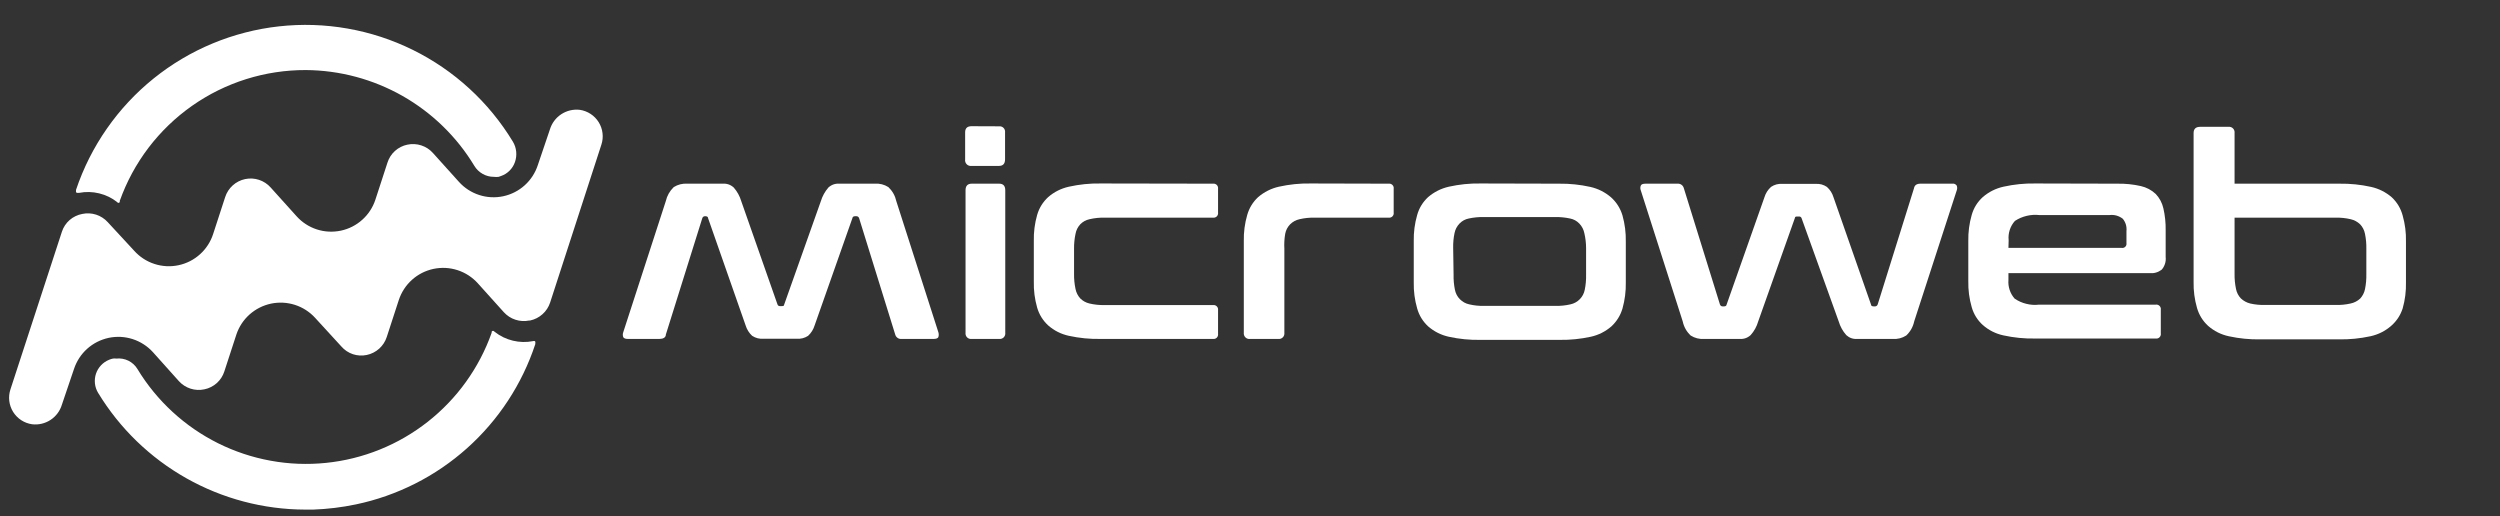 <?xml version="1.0" standalone="no"?>
<!DOCTYPE svg PUBLIC "-//W3C//DTD SVG 1.1//EN" "http://www.w3.org/Graphics/SVG/1.1/DTD/svg11.dtd">
<svg xmlns="http://www.w3.org/2000/svg" xmlns:xlink="http://www.w3.org/1999/xlink" width="624.75" zoomAndPan="magnify" viewBox="0 0 624.75 129" height="129" preserveAspectRatio="xMidYMid meet" version="1.0"><rect x="0" y="0" width="624.75" height="129" fill="#333333" stroke="none"/><defs><clipPath id="c36d3d20c8"><path d="M 23 82 L 134 82 L 134 127.98 L 23 127.98 Z M 23 82 " clip-rule="nonzero"/></clipPath><clipPath id="68b7fb71d2"><path d="M 2.277 27 L 150.629 27 L 150.629 107 L 2.277 107 Z M 2.277 27 " clip-rule="nonzero"/></clipPath><clipPath id="a63d1117f5"><path d="M 241 31.547 L 252 31.547 L 252 84.953 L 241 84.953 Z M 241 31.547 " clip-rule="nonzero"/></clipPath><clipPath id="deccc8b18d"><path d="M 258 45 L 305 45 L 305 84.953 L 258 84.953 Z M 258 45 " clip-rule="nonzero"/></clipPath><clipPath id="004c9ced11"><path d="M 310 45 L 349 45 L 349 84.953 L 310 84.953 Z M 310 45 " clip-rule="nonzero"/></clipPath><clipPath id="6f408160b9"><path d="M 353 45 L 407 45 L 407 84.953 L 353 84.953 Z M 353 45 " clip-rule="nonzero"/></clipPath><clipPath id="a776433ce0"><path d="M 409 45 L 490 45 L 490 84.953 L 409 84.953 Z M 409 45 " clip-rule="nonzero"/></clipPath><clipPath id="bab0f10aba"><path d="M 155 45 L 235 45 L 235 84.953 L 155 84.953 Z M 155 45 " clip-rule="nonzero"/></clipPath><clipPath id="7e4797a1b9"><path d="M 491 45 L 542 45 L 542 84.953 L 491 84.953 Z M 491 45 " clip-rule="nonzero"/></clipPath><clipPath id="5db44870a4"><path d="M 548 31.547 L 602 31.547 L 602 84.953 L 548 84.953 Z M 548 31.547 " clip-rule="nonzero"/></clipPath></defs><path fill="#ffffff" d="M 29.184 50.457 L 29.422 50.637 C 29.516 50.703 29.617 50.719 29.727 50.68 C 29.836 50.641 29.902 50.566 29.934 50.457 L 29.934 50.184 C 30.359 48.996 30.828 47.824 31.34 46.672 C 31.855 45.52 32.41 44.387 33.012 43.273 C 33.613 42.164 34.258 41.078 34.941 40.02 C 35.625 38.957 36.352 37.926 37.113 36.918 C 37.879 35.914 38.68 34.938 39.52 33.996 C 40.359 33.051 41.234 32.145 42.145 31.266 C 43.055 30.391 43.996 29.551 44.969 28.746 C 45.945 27.945 46.949 27.18 47.98 26.453 C 49.016 25.727 50.074 25.043 51.16 24.398 C 52.246 23.75 53.355 23.148 54.488 22.59 C 55.621 22.031 56.773 21.516 57.945 21.047 C 59.117 20.574 60.305 20.152 61.512 19.773 C 62.715 19.395 63.934 19.062 65.164 18.777 C 66.395 18.492 67.633 18.254 68.883 18.066 C 70.133 17.875 71.387 17.734 72.645 17.641 C 73.906 17.547 75.168 17.504 76.43 17.508 C 78.539 17.523 80.641 17.668 82.734 17.953 C 84.824 18.234 86.891 18.648 88.93 19.195 C 90.969 19.738 92.961 20.414 94.914 21.215 C 96.867 22.016 98.762 22.934 100.598 23.977 C 102.434 25.02 104.191 26.176 105.879 27.441 C 107.566 28.711 109.168 30.078 110.68 31.551 C 112.191 33.023 113.605 34.582 114.918 36.234 C 116.23 37.887 117.434 39.617 118.523 41.422 C 119.039 42.281 119.73 42.957 120.602 43.449 C 121.469 43.945 122.406 44.191 123.406 44.191 C 123.809 44.242 124.211 44.242 124.609 44.191 L 125.215 43.98 C 126.027 43.699 126.734 43.254 127.344 42.645 C 127.949 42.039 128.395 41.328 128.68 40.52 C 128.98 39.668 129.086 38.797 128.996 37.898 C 128.906 37.004 128.633 36.168 128.168 35.398 C 126.68 32.941 125.027 30.605 123.207 28.383 C 121.387 26.164 119.422 24.082 117.305 22.145 C 115.188 20.203 112.945 18.422 110.578 16.801 C 108.207 15.18 105.734 13.734 103.16 12.465 C 100.586 11.195 97.934 10.113 95.203 9.219 C 92.473 8.328 89.695 7.633 86.867 7.137 C 84.039 6.637 81.191 6.344 78.32 6.25 C 75.449 6.16 72.59 6.27 69.734 6.586 C 66.879 6.898 64.062 7.414 61.281 8.133 C 58.5 8.848 55.785 9.754 53.133 10.859 C 50.48 11.961 47.922 13.242 45.453 14.711 C 42.984 16.176 40.633 17.809 38.398 19.609 C 36.16 21.41 34.062 23.359 32.105 25.461 C 30.145 27.559 28.348 29.785 26.707 32.141 C 25.062 34.496 23.598 36.957 22.305 39.52 C 21.016 42.082 19.914 44.723 18.996 47.445 L 18.996 47.777 C 18.957 47.898 18.984 48.008 19.07 48.102 C 19.156 48.195 19.266 48.227 19.391 48.199 L 19.75 48.199 C 21.434 47.875 23.109 47.914 24.777 48.32 C 26.445 48.727 27.953 49.457 29.301 50.516 " fill-opacity="1" fill-rule="nonzero"/><g clip-path="url(#c36d3d20c8)"><path fill="#ffffff" d="M 133.23 85.242 C 131.535 85.574 129.848 85.539 128.168 85.133 C 126.492 84.73 124.973 83.992 123.617 82.922 L 123.406 82.742 C 123.309 82.676 123.203 82.664 123.09 82.699 C 122.977 82.738 122.902 82.812 122.863 82.922 L 122.863 83.164 C 122.09 85.348 121.164 87.469 120.09 89.52 C 119.016 91.574 117.801 93.543 116.449 95.426 C 115.098 97.309 113.621 99.086 112.016 100.758 C 110.41 102.434 108.699 103.984 106.875 105.418 C 105.051 106.848 103.137 108.145 101.129 109.309 C 99.125 110.469 97.047 111.484 94.895 112.352 C 92.746 113.219 90.547 113.93 88.293 114.488 C 86.043 115.047 83.766 115.441 81.461 115.676 C 79.152 115.914 76.84 115.984 74.523 115.895 C 72.207 115.805 69.906 115.551 67.629 115.133 C 65.348 114.719 63.105 114.145 60.906 113.414 C 58.707 112.68 56.566 111.797 54.492 110.766 C 52.418 109.73 50.426 108.555 48.516 107.242 C 46.609 105.926 44.801 104.48 43.094 102.91 C 41.391 101.34 39.805 99.66 38.336 97.863 C 36.867 96.07 35.535 94.184 34.336 92.199 C 34.066 91.754 33.738 91.355 33.352 91.004 C 32.969 90.652 32.543 90.363 32.078 90.133 C 31.609 89.906 31.121 89.746 30.605 89.656 C 30.094 89.566 29.578 89.551 29.062 89.609 C 28.781 89.57 28.5 89.57 28.219 89.609 C 27.887 89.68 27.566 89.777 27.254 89.91 C 26.871 90.066 26.508 90.262 26.168 90.496 C 25.828 90.73 25.516 91 25.234 91.301 C 24.953 91.602 24.707 91.93 24.492 92.285 C 24.281 92.641 24.113 93.016 23.98 93.406 C 23.852 93.797 23.766 94.199 23.723 94.609 C 23.68 95.02 23.68 95.434 23.727 95.844 C 23.77 96.254 23.859 96.652 23.992 97.047 C 24.125 97.438 24.297 97.809 24.512 98.164 C 25.855 100.375 27.336 102.492 28.949 104.516 C 30.562 106.535 32.301 108.449 34.16 110.25 C 36.02 112.047 37.984 113.723 40.059 115.273 C 42.133 116.82 44.297 118.23 46.551 119.504 C 48.805 120.777 51.133 121.898 53.531 122.875 C 55.93 123.852 58.379 124.668 60.883 125.328 C 63.383 125.992 65.918 126.492 68.484 126.828 C 71.051 127.168 73.629 127.34 76.219 127.348 L 78.297 127.348 C 81.879 127.215 85.426 126.785 88.934 126.051 C 91.504 125.512 94.031 124.809 96.508 123.938 C 98.988 123.066 101.398 122.039 103.746 120.855 C 106.09 119.672 108.348 118.34 110.516 116.859 C 112.688 115.379 114.75 113.762 116.711 112.012 C 118.668 110.262 120.504 108.395 122.219 106.402 C 123.934 104.414 125.508 102.32 126.949 100.125 C 128.391 97.93 129.68 95.648 130.824 93.281 C 131.965 90.918 132.949 88.488 133.773 85.996 L 133.773 85.664 C 133.828 85.535 133.809 85.422 133.719 85.316 C 133.625 85.211 133.516 85.176 133.379 85.211 Z M 133.23 85.242 " fill-opacity="1" fill-rule="nonzero"/></g><g clip-path="url(#68b7fb71d2)"><path fill="#ffffff" d="M 132.266 80.094 C 131.691 80.211 131.109 80.254 130.523 80.223 C 129.938 80.191 129.367 80.082 128.809 79.898 C 128.25 79.719 127.727 79.469 127.234 79.148 C 126.742 78.828 126.301 78.449 125.906 78.016 L 119.398 70.785 C 119.059 70.41 118.695 70.055 118.305 69.727 C 117.918 69.395 117.512 69.094 117.086 68.816 C 116.656 68.539 116.215 68.293 115.754 68.074 C 115.297 67.855 114.824 67.668 114.34 67.512 C 113.855 67.355 113.367 67.23 112.863 67.137 C 112.363 67.043 111.859 66.984 111.352 66.957 C 110.844 66.934 110.336 66.938 109.832 66.98 C 109.324 67.02 108.82 67.09 108.324 67.195 C 107.824 67.301 107.336 67.441 106.859 67.609 C 106.379 67.777 105.91 67.977 105.457 68.207 C 105.004 68.438 104.57 68.699 104.148 68.984 C 103.73 69.273 103.332 69.586 102.953 69.926 C 102.574 70.266 102.219 70.629 101.887 71.016 C 101.559 71.402 101.254 71.809 100.977 72.234 C 100.699 72.66 100.449 73.102 100.23 73.559 C 100.008 74.02 99.82 74.488 99.66 74.973 L 96.648 84.219 C 96.465 84.781 96.215 85.309 95.895 85.801 C 95.57 86.297 95.191 86.742 94.754 87.137 C 94.312 87.531 93.828 87.859 93.305 88.125 C 92.777 88.395 92.223 88.586 91.645 88.707 C 91.074 88.828 90.492 88.875 89.906 88.84 C 89.32 88.809 88.75 88.699 88.195 88.516 C 87.637 88.328 87.117 88.074 86.629 87.75 C 86.141 87.422 85.703 87.039 85.32 86.598 L 78.75 79.43 C 78.41 79.055 78.047 78.707 77.66 78.379 C 77.273 78.055 76.867 77.754 76.441 77.48 C 76.016 77.207 75.574 76.961 75.117 76.746 C 74.66 76.527 74.188 76.344 73.707 76.188 C 73.227 76.035 72.738 75.91 72.238 75.82 C 71.742 75.727 71.238 75.668 70.734 75.645 C 70.23 75.617 69.727 75.625 69.219 75.664 C 68.715 75.703 68.215 75.773 67.723 75.879 C 67.227 75.984 66.738 76.121 66.262 76.289 C 65.785 76.457 65.32 76.652 64.871 76.883 C 64.418 77.109 63.984 77.367 63.566 77.652 C 63.148 77.938 62.75 78.246 62.371 78.582 C 61.996 78.918 61.641 79.277 61.309 79.66 C 60.977 80.043 60.672 80.445 60.395 80.867 C 60.117 81.293 59.867 81.73 59.645 82.184 C 59.426 82.641 59.234 83.105 59.074 83.586 L 56.059 92.832 C 55.879 93.391 55.629 93.914 55.312 94.406 C 54.992 94.898 54.613 95.34 54.176 95.734 C 53.738 96.125 53.258 96.453 52.734 96.715 C 52.211 96.98 51.664 97.172 51.09 97.289 C 50.512 97.414 49.93 97.465 49.344 97.438 C 48.754 97.406 48.18 97.305 47.617 97.125 C 47.059 96.945 46.531 96.695 46.035 96.375 C 45.539 96.055 45.094 95.68 44.699 95.242 L 38.223 88.012 C 37.879 87.637 37.516 87.281 37.129 86.953 C 36.738 86.625 36.332 86.32 35.906 86.047 C 35.477 85.77 35.035 85.523 34.574 85.305 C 34.113 85.086 33.641 84.898 33.16 84.742 C 32.676 84.586 32.18 84.461 31.68 84.371 C 31.18 84.277 30.676 84.219 30.168 84.191 C 29.66 84.168 29.152 84.176 28.645 84.215 C 28.137 84.254 27.637 84.328 27.137 84.434 C 26.641 84.543 26.152 84.68 25.672 84.852 C 25.191 85.02 24.727 85.223 24.273 85.453 C 23.82 85.684 23.383 85.945 22.965 86.23 C 22.543 86.52 22.145 86.836 21.766 87.176 C 21.391 87.516 21.035 87.879 20.703 88.266 C 20.375 88.652 20.07 89.059 19.793 89.488 C 19.516 89.914 19.27 90.355 19.051 90.816 C 18.832 91.273 18.641 91.746 18.484 92.23 L 15.473 101.113 C 15.355 101.504 15.207 101.879 15.027 102.238 C 14.848 102.602 14.637 102.945 14.395 103.27 C 14.152 103.594 13.887 103.895 13.594 104.172 C 13.297 104.453 12.984 104.703 12.645 104.926 C 12.309 105.148 11.953 105.34 11.582 105.5 C 11.211 105.66 10.828 105.789 10.434 105.883 C 10.039 105.977 9.641 106.035 9.238 106.059 C 8.832 106.082 8.43 106.07 8.027 106.023 C 7.543 105.957 7.074 105.836 6.613 105.664 C 6.156 105.492 5.723 105.273 5.312 105.008 C 4.902 104.742 4.527 104.434 4.184 104.082 C 3.844 103.734 3.543 103.352 3.281 102.938 C 3.023 102.523 2.812 102.086 2.652 101.625 C 2.488 101.164 2.379 100.688 2.32 100.203 C 2.262 99.719 2.258 99.234 2.305 98.746 C 2.352 98.258 2.453 97.785 2.605 97.32 L 15.473 57.895 C 15.656 57.332 15.91 56.805 16.238 56.312 C 16.566 55.82 16.949 55.379 17.395 54.988 C 17.84 54.598 18.328 54.277 18.863 54.02 C 19.395 53.758 19.953 53.578 20.535 53.469 C 21.109 53.344 21.691 53.293 22.281 53.32 C 22.867 53.352 23.441 53.453 24.004 53.633 C 24.562 53.812 25.094 54.062 25.586 54.383 C 26.082 54.703 26.527 55.078 26.922 55.516 L 33.551 62.684 C 34.234 63.441 35.004 64.102 35.859 64.656 C 36.715 65.211 37.629 65.648 38.602 65.961 C 39.57 66.277 40.566 66.461 41.586 66.516 C 42.605 66.57 43.613 66.488 44.613 66.277 C 45.613 66.066 46.566 65.727 47.477 65.266 C 48.387 64.801 49.219 64.227 49.977 63.547 C 50.738 62.863 51.395 62.094 51.949 61.238 C 52.508 60.383 52.941 59.469 53.258 58.496 L 56.27 49.25 C 56.449 48.691 56.699 48.164 57.02 47.668 C 57.34 47.172 57.719 46.727 58.156 46.332 C 58.594 45.938 59.074 45.605 59.598 45.34 C 60.125 45.07 60.676 44.875 61.25 44.754 C 61.828 44.633 62.41 44.586 63 44.617 C 63.586 44.648 64.164 44.758 64.723 44.941 C 65.281 45.125 65.809 45.379 66.301 45.699 C 66.797 46.023 67.238 46.402 67.629 46.844 L 74.141 54.07 C 74.48 54.445 74.844 54.797 75.23 55.125 C 75.617 55.453 76.023 55.758 76.449 56.031 C 76.875 56.309 77.316 56.555 77.773 56.77 C 78.23 56.988 78.703 57.176 79.184 57.332 C 79.668 57.484 80.156 57.609 80.656 57.703 C 81.156 57.793 81.656 57.852 82.164 57.879 C 82.668 57.906 83.176 57.898 83.68 57.855 C 84.188 57.816 84.688 57.746 85.184 57.641 C 85.68 57.535 86.168 57.395 86.645 57.227 C 87.121 57.059 87.586 56.859 88.039 56.629 C 88.492 56.398 88.926 56.141 89.344 55.852 C 89.762 55.566 90.16 55.254 90.535 54.914 C 90.914 54.574 91.266 54.215 91.598 53.828 C 91.926 53.445 92.23 53.039 92.508 52.613 C 92.785 52.191 93.031 51.75 93.25 51.293 C 93.469 50.836 93.656 50.367 93.816 49.883 L 96.828 40.637 C 97.004 40.078 97.254 39.547 97.57 39.051 C 97.887 38.555 98.266 38.113 98.703 37.719 C 99.141 37.324 99.621 36.992 100.148 36.727 C 100.672 36.461 101.223 36.27 101.801 36.152 C 102.379 36.027 102.961 35.98 103.551 36.012 C 104.141 36.043 104.715 36.148 105.273 36.332 C 105.836 36.512 106.363 36.766 106.859 37.086 C 107.352 37.41 107.797 37.789 108.188 38.23 L 114.699 45.457 C 115.383 46.215 116.152 46.871 117.008 47.426 C 117.867 47.98 118.781 48.418 119.754 48.73 C 120.727 49.047 121.723 49.23 122.742 49.281 C 123.762 49.332 124.77 49.254 125.77 49.039 C 126.77 48.824 127.723 48.484 128.633 48.02 C 129.543 47.555 130.375 46.98 131.133 46.297 C 131.891 45.613 132.547 44.84 133.102 43.984 C 133.656 43.125 134.09 42.211 134.406 41.242 L 137.418 32.355 C 137.535 31.969 137.684 31.594 137.867 31.23 C 138.047 30.867 138.262 30.523 138.504 30.199 C 138.746 29.875 139.016 29.574 139.309 29.293 C 139.605 29.016 139.922 28.766 140.262 28.543 C 140.602 28.32 140.957 28.129 141.328 27.969 C 141.699 27.809 142.086 27.68 142.48 27.586 C 142.875 27.492 143.273 27.434 143.68 27.41 C 144.082 27.387 144.488 27.398 144.891 27.445 C 145.375 27.516 145.844 27.637 146.301 27.812 C 146.754 27.984 147.188 28.203 147.598 28.473 C 148.004 28.738 148.379 29.047 148.719 29.398 C 149.059 29.746 149.359 30.129 149.617 30.543 C 149.871 30.957 150.082 31.395 150.242 31.855 C 150.406 32.316 150.516 32.789 150.57 33.273 C 150.629 33.758 150.633 34.242 150.586 34.727 C 150.535 35.211 150.438 35.688 150.285 36.152 L 137.477 75.605 C 137.293 76.164 137.039 76.691 136.719 77.184 C 136.395 77.68 136.016 78.121 135.574 78.516 C 135.137 78.91 134.656 79.238 134.129 79.508 C 133.605 79.773 133.051 79.969 132.477 80.094 " fill-opacity="1" fill-rule="nonzero"/></g><g clip-path="url(#a63d1117f5)"><path fill="#ffffff" d="M 249.691 45.902 C 250.699 45.902 251.215 46.445 251.215 47.539 L 251.215 83.141 C 251.246 83.355 251.227 83.562 251.16 83.766 C 251.094 83.969 250.984 84.148 250.836 84.301 C 250.688 84.453 250.512 84.562 250.309 84.633 C 250.109 84.703 249.902 84.727 249.691 84.699 L 242.84 84.699 C 242.629 84.73 242.418 84.711 242.215 84.645 C 242.008 84.574 241.828 84.465 241.676 84.312 C 241.523 84.16 241.414 83.98 241.348 83.773 C 241.277 83.566 241.258 83.355 241.289 83.141 L 241.289 47.539 C 241.289 46.445 241.809 45.902 242.84 45.902 Z M 249.691 31.566 C 249.895 31.547 250.094 31.57 250.285 31.641 C 250.477 31.707 250.645 31.816 250.789 31.965 C 250.934 32.109 251.035 32.281 251.102 32.477 C 251.168 32.668 251.188 32.867 251.164 33.074 L 251.164 39.824 C 251.164 40.914 250.648 41.461 249.641 41.461 L 242.789 41.461 C 242.566 41.492 242.348 41.473 242.133 41.398 C 241.922 41.328 241.734 41.211 241.578 41.047 C 241.418 40.887 241.305 40.699 241.238 40.484 C 241.168 40.27 241.152 40.047 241.188 39.824 L 241.188 33.074 C 241.188 32.059 241.703 31.539 242.789 31.539 Z M 249.691 31.566 " fill-opacity="1" fill-rule="nonzero"/></g><g clip-path="url(#deccc8b18d)"><path fill="#ffffff" d="M 303.148 45.902 C 303.32 45.879 303.488 45.898 303.656 45.953 C 303.82 46.012 303.961 46.102 304.086 46.227 C 304.207 46.352 304.293 46.5 304.348 46.664 C 304.402 46.832 304.414 47 304.391 47.176 L 304.391 53.121 C 304.414 53.293 304.402 53.465 304.348 53.629 C 304.293 53.797 304.207 53.941 304.086 54.066 C 303.961 54.191 303.82 54.285 303.656 54.34 C 303.488 54.398 303.32 54.418 303.148 54.395 L 276.031 54.395 C 274.758 54.363 273.5 54.492 272.258 54.785 C 271.367 54.98 270.598 55.402 269.957 56.055 C 269.332 56.738 268.938 57.535 268.77 58.445 C 268.512 59.668 268.391 60.906 268.406 62.16 L 268.406 68.445 C 268.387 69.711 268.508 70.969 268.77 72.211 C 268.949 73.105 269.344 73.895 269.957 74.574 C 270.605 75.215 271.371 75.637 272.258 75.844 C 273.5 76.137 274.758 76.266 276.031 76.234 L 303.148 76.234 C 303.32 76.211 303.488 76.23 303.656 76.289 C 303.82 76.344 303.961 76.438 304.086 76.562 C 304.207 76.688 304.293 76.832 304.348 76.996 C 304.402 77.164 304.414 77.336 304.391 77.508 L 304.391 83.43 C 304.414 83.602 304.402 83.77 304.348 83.938 C 304.293 84.105 304.207 84.25 304.086 84.375 C 303.961 84.5 303.82 84.59 303.656 84.648 C 303.488 84.707 303.32 84.723 303.148 84.699 L 275.051 84.699 C 272.375 84.754 269.73 84.492 267.113 83.922 C 265.168 83.5 263.445 82.637 261.945 81.324 C 260.609 80.094 259.688 78.605 259.18 76.859 C 258.574 74.727 258.297 72.555 258.352 70.34 L 258.352 60.238 C 258.301 58.023 258.574 55.852 259.18 53.719 C 259.688 51.973 260.609 50.484 261.945 49.25 C 263.453 47.953 265.176 47.09 267.113 46.656 C 269.727 46.074 272.375 45.805 275.051 45.852 Z M 303.148 45.902 " fill-opacity="1" fill-rule="nonzero"/></g><g clip-path="url(#004c9ced11)"><path fill="#ffffff" d="M 347.043 45.902 C 347.215 45.879 347.383 45.898 347.547 45.953 C 347.711 46.012 347.855 46.102 347.977 46.227 C 348.098 46.352 348.188 46.5 348.242 46.664 C 348.293 46.832 348.309 47 348.281 47.176 L 348.281 53.121 C 348.309 53.293 348.293 53.465 348.242 53.629 C 348.188 53.797 348.098 53.941 347.977 54.066 C 347.855 54.191 347.711 54.285 347.547 54.34 C 347.383 54.398 347.215 54.418 347.043 54.395 L 328.457 54.395 C 327.199 54.367 325.957 54.496 324.734 54.785 C 323.836 54.984 323.062 55.41 322.406 56.055 C 321.754 56.727 321.34 57.523 321.168 58.445 C 320.961 59.676 320.891 60.914 320.961 62.16 L 320.961 83.141 C 320.988 83.355 320.973 83.566 320.902 83.773 C 320.836 83.98 320.727 84.16 320.57 84.312 C 320.418 84.465 320.242 84.574 320.035 84.645 C 319.832 84.711 319.621 84.73 319.41 84.699 L 312.43 84.699 C 312.211 84.734 312 84.719 311.789 84.652 C 311.582 84.586 311.398 84.477 311.242 84.324 C 311.082 84.172 310.969 83.988 310.895 83.781 C 310.82 83.574 310.801 83.359 310.828 83.141 L 310.828 60.238 C 310.781 58.02 311.066 55.848 311.68 53.719 C 312.18 51.973 313.09 50.484 314.418 49.25 C 315.934 47.965 317.656 47.098 319.59 46.656 C 322.203 46.074 324.848 45.805 327.523 45.852 Z M 347.043 45.902 " fill-opacity="1" fill-rule="nonzero"/></g><g clip-path="url(#6f408160b9)"><path fill="#ffffff" d="M 363.25 68.652 C 363.219 69.918 363.332 71.176 363.586 72.418 C 363.672 72.863 363.82 73.285 364.031 73.688 C 364.242 74.09 364.508 74.453 364.824 74.773 C 365.141 75.098 365.5 75.367 365.895 75.586 C 366.293 75.805 366.711 75.961 367.152 76.055 C 368.371 76.34 369.602 76.469 370.852 76.441 L 388.688 76.441 C 389.961 76.473 391.219 76.34 392.461 76.055 C 392.902 75.961 393.32 75.805 393.719 75.586 C 394.113 75.367 394.473 75.098 394.789 74.773 C 395.105 74.453 395.371 74.09 395.582 73.688 C 395.793 73.285 395.941 72.863 396.027 72.418 C 396.281 71.176 396.395 69.918 396.363 68.652 L 396.363 61.949 C 396.355 60.707 396.211 59.477 395.926 58.262 C 395.738 57.348 395.324 56.551 394.684 55.875 C 394.039 55.207 393.266 54.781 392.355 54.602 C 391.113 54.336 389.855 54.215 388.582 54.238 L 370.746 54.238 C 369.5 54.219 368.27 54.34 367.051 54.602 C 366.145 54.781 365.367 55.207 364.723 55.875 C 364.082 56.551 363.668 57.348 363.484 58.262 C 363.234 59.48 363.121 60.711 363.148 61.949 Z M 389.668 45.902 C 392.285 45.871 394.871 46.141 397.422 46.707 C 399.359 47.148 401.082 48.016 402.594 49.305 C 403.973 50.551 404.926 52.066 405.461 53.848 C 406.055 55.98 406.328 58.152 406.289 60.367 L 406.289 70.574 C 406.332 72.785 406.055 74.961 405.461 77.09 C 404.945 78.832 404.023 80.32 402.695 81.559 C 401.191 82.859 399.469 83.727 397.527 84.156 C 394.973 84.711 392.387 84.973 389.773 84.934 L 369.996 84.934 C 367.32 84.988 364.676 84.727 362.062 84.156 C 360.121 83.723 358.398 82.859 356.891 81.559 C 355.562 80.324 354.648 78.836 354.152 77.09 C 353.535 74.961 353.254 72.789 353.297 70.574 L 353.297 60.238 C 353.254 58.02 353.539 55.848 354.152 53.719 C 354.648 51.973 355.562 50.484 356.891 49.25 C 358.402 47.965 360.129 47.098 362.062 46.656 C 364.676 46.074 367.32 45.805 369.996 45.852 Z M 389.668 45.902 " fill-opacity="1" fill-rule="nonzero"/></g><g clip-path="url(#a776433ce0)"><path fill="#ffffff" d="M 419.188 45.902 C 419.367 45.883 419.547 45.898 419.719 45.945 C 419.895 45.992 420.055 46.066 420.203 46.172 C 420.352 46.277 420.473 46.406 420.574 46.555 C 420.676 46.707 420.75 46.867 420.793 47.043 L 429.812 76.078 C 429.859 76.23 429.949 76.352 430.078 76.445 C 430.207 76.535 430.352 76.578 430.512 76.57 L 430.797 76.57 C 431.211 76.57 431.441 76.418 431.492 76.078 L 440.93 49.305 C 441.238 48.285 441.793 47.418 442.582 46.707 C 443.438 46.129 444.375 45.879 445.402 45.953 L 453.727 45.953 C 454.75 45.883 455.688 46.133 456.543 46.707 C 457.336 47.418 457.887 48.285 458.195 49.305 L 467.555 76.078 C 467.555 76.418 467.84 76.57 468.254 76.57 L 468.535 76.57 C 468.695 76.574 468.836 76.531 468.965 76.441 C 469.094 76.348 469.184 76.227 469.234 76.078 L 478.309 47.043 C 478.438 46.293 478.98 45.902 479.91 45.902 L 487.82 45.902 C 488.301 45.828 488.688 45.984 488.984 46.371 C 489.137 46.777 489.137 47.184 488.984 47.59 L 478.359 80.312 C 478.062 81.695 477.398 82.875 476.367 83.844 C 475.332 84.5 474.203 84.785 472.984 84.699 L 464.168 84.699 C 463.102 84.777 462.172 84.457 461.375 83.738 C 460.5 82.734 459.871 81.594 459.488 80.312 L 450.211 54.523 C 450.168 54.391 450.09 54.285 449.973 54.207 C 449.855 54.129 449.727 54.094 449.59 54.109 L 449.176 54.109 C 448.789 54.109 448.582 54.109 448.527 54.523 L 439.379 80.312 C 439.008 81.598 438.379 82.742 437.492 83.738 C 436.695 84.457 435.766 84.777 434.699 84.699 L 425.883 84.699 C 424.664 84.781 423.535 84.496 422.496 83.844 C 421.469 82.875 420.805 81.695 420.508 80.312 L 410.039 47.59 C 409.875 47.184 409.875 46.777 410.039 46.371 C 410.168 46.059 410.555 45.902 411.227 45.902 Z M 419.188 45.902 " fill-opacity="1" fill-rule="nonzero"/></g><g clip-path="url(#bab0f10aba)"><path fill="#ffffff" d="M 225.316 84.699 C 224.945 84.738 224.613 84.652 224.309 84.441 C 224.004 84.227 223.805 83.941 223.711 83.586 L 214.691 54.523 C 214.645 54.371 214.555 54.25 214.426 54.156 C 214.297 54.066 214.152 54.023 213.992 54.031 L 213.707 54.031 C 213.293 54.031 213.062 54.188 213.012 54.523 L 203.574 81.324 C 203.262 82.336 202.719 83.203 201.945 83.922 C 201.082 84.484 200.133 84.73 199.102 84.648 L 190.805 84.648 C 189.777 84.73 188.828 84.488 187.961 83.922 C 187.188 83.203 186.645 82.336 186.332 81.324 L 176.949 54.523 C 176.949 54.188 176.664 54.031 176.25 54.031 L 176.199 54.031 C 176.043 54.023 175.898 54.066 175.766 54.156 C 175.637 54.25 175.551 54.371 175.504 54.523 L 166.402 83.586 C 166.402 84.336 165.73 84.699 164.801 84.699 L 156.891 84.699 C 156.297 84.699 155.906 84.543 155.754 84.258 C 155.598 83.844 155.598 83.43 155.754 83.012 L 166.375 50.289 C 166.691 48.914 167.355 47.738 168.367 46.758 C 169.414 46.105 170.551 45.82 171.781 45.902 L 180.57 45.902 C 181.633 45.824 182.566 46.145 183.359 46.863 C 184.238 47.867 184.867 49.012 185.246 50.289 L 194.293 76.078 C 194.336 76.219 194.422 76.328 194.543 76.406 C 194.664 76.484 194.797 76.512 194.941 76.496 L 195.355 76.496 C 195.715 76.496 195.922 76.496 195.977 76.078 L 205.125 50.289 C 205.516 49.016 206.145 47.871 207.012 46.863 C 207.809 46.145 208.738 45.824 209.805 45.902 L 218.621 45.902 C 219.84 45.816 220.969 46.105 222.008 46.758 C 223.027 47.734 223.691 48.91 223.996 50.289 L 234.492 83.012 C 234.625 83.43 234.625 83.844 234.492 84.258 C 234.336 84.543 233.949 84.699 233.301 84.699 Z M 225.316 84.699 " fill-opacity="1" fill-rule="nonzero"/></g><g clip-path="url(#7e4797a1b9)"><path fill="#ffffff" d="M 501.91 61.949 L 530.215 61.949 C 530.379 61.98 530.539 61.965 530.699 61.914 C 530.859 61.863 530.996 61.781 531.113 61.66 C 531.234 61.543 531.316 61.402 531.367 61.242 C 531.418 61.086 531.43 60.922 531.402 60.758 L 531.402 57.77 C 531.516 56.617 531.215 55.586 530.5 54.68 C 529.504 53.914 528.383 53.602 527.137 53.746 L 509.664 53.746 C 508.59 53.625 507.527 53.691 506.477 53.941 C 505.426 54.191 504.445 54.609 503.539 55.199 C 502.945 55.855 502.512 56.605 502.238 57.445 C 501.965 58.289 501.871 59.148 501.961 60.031 Z M 529.102 45.902 C 531.09 45.863 533.055 46.062 534.996 46.5 C 536.414 46.824 537.652 47.48 538.719 48.473 C 539.684 49.5 540.32 50.707 540.633 52.082 C 541.035 53.859 541.227 55.66 541.199 57.484 L 541.199 64.238 C 541.262 64.805 541.207 65.363 541.035 65.91 C 540.863 66.457 540.594 66.945 540.219 67.379 C 539.324 68.062 538.316 68.355 537.195 68.262 L 501.91 68.262 L 501.91 69.949 C 501.84 70.801 501.938 71.637 502.207 72.445 C 502.477 73.258 502.895 73.984 503.461 74.625 C 504.359 75.238 505.336 75.672 506.387 75.93 C 507.441 76.191 508.508 76.258 509.586 76.129 L 538.719 76.129 C 538.895 76.105 539.066 76.117 539.234 76.172 C 539.402 76.23 539.547 76.32 539.672 76.445 C 539.797 76.57 539.887 76.719 539.941 76.887 C 540 77.055 540.012 77.227 539.984 77.402 L 539.984 83.324 C 540.012 83.5 540 83.672 539.941 83.84 C 539.887 84.008 539.797 84.156 539.672 84.281 C 539.547 84.41 539.402 84.5 539.234 84.555 C 539.066 84.609 538.895 84.625 538.719 84.598 L 508.605 84.598 C 505.93 84.648 503.281 84.391 500.668 83.816 C 498.723 83.398 497 82.531 495.5 81.223 C 494.152 79.996 493.23 78.508 492.73 76.754 C 492.117 74.625 491.832 72.453 491.879 70.234 L 491.879 60.238 C 491.836 58.02 492.121 55.848 492.73 53.719 C 493.23 51.965 494.152 50.477 495.5 49.25 C 497.008 47.953 498.73 47.09 500.668 46.656 C 503.281 46.074 505.926 45.805 508.605 45.852 Z M 529.102 45.902 " fill-opacity="1" fill-rule="nonzero"/></g><g clip-path="url(#5db44870a4)"><path fill="#ffffff" d="M 558.418 54.395 L 558.418 68.445 C 558.398 69.711 558.52 70.969 558.777 72.211 C 558.957 73.113 559.363 73.902 559.992 74.574 C 560.66 75.195 561.438 75.621 562.32 75.844 C 563.547 76.121 564.785 76.242 566.043 76.207 L 583.645 76.207 C 584.918 76.246 586.176 76.125 587.422 75.844 C 588.32 75.652 589.113 75.246 589.797 74.625 C 590.418 73.949 590.824 73.16 591.012 72.262 C 591.266 71.02 591.375 69.762 591.348 68.496 L 591.348 62.16 C 591.375 60.91 591.262 59.672 591.012 58.445 C 590.836 57.531 590.43 56.734 589.797 56.055 C 589.129 55.422 588.344 54.996 587.445 54.785 C 586.203 54.492 584.945 54.363 583.672 54.395 Z M 556.891 31.695 C 557.102 31.672 557.309 31.691 557.512 31.762 C 557.711 31.832 557.887 31.945 558.035 32.098 C 558.188 32.25 558.293 32.43 558.359 32.633 C 558.43 32.836 558.445 33.043 558.418 33.254 L 558.418 45.902 L 584.629 45.902 C 587.297 45.863 589.934 46.129 592.539 46.707 C 594.477 47.145 596.199 48.012 597.707 49.305 C 599.039 50.562 599.941 52.078 600.422 53.848 C 601.027 55.98 601.301 58.152 601.25 60.367 L 601.25 70.547 C 601.305 72.77 601.027 74.953 600.422 77.09 C 599.863 78.801 598.906 80.246 597.555 81.43 C 596.051 82.734 594.328 83.602 592.383 84.027 C 589.777 84.594 587.141 84.852 584.473 84.805 L 564.906 84.805 C 562.23 84.859 559.586 84.598 556.969 84.027 C 555.023 83.605 553.301 82.738 551.801 81.43 C 550.465 80.199 549.543 78.707 549.035 76.961 C 548.418 74.824 548.133 72.641 548.18 70.418 L 548.18 33.254 C 548.18 32.215 548.723 31.695 549.809 31.695 Z M 556.891 31.695 " fill-opacity="1" fill-rule="nonzero"/></g></svg>